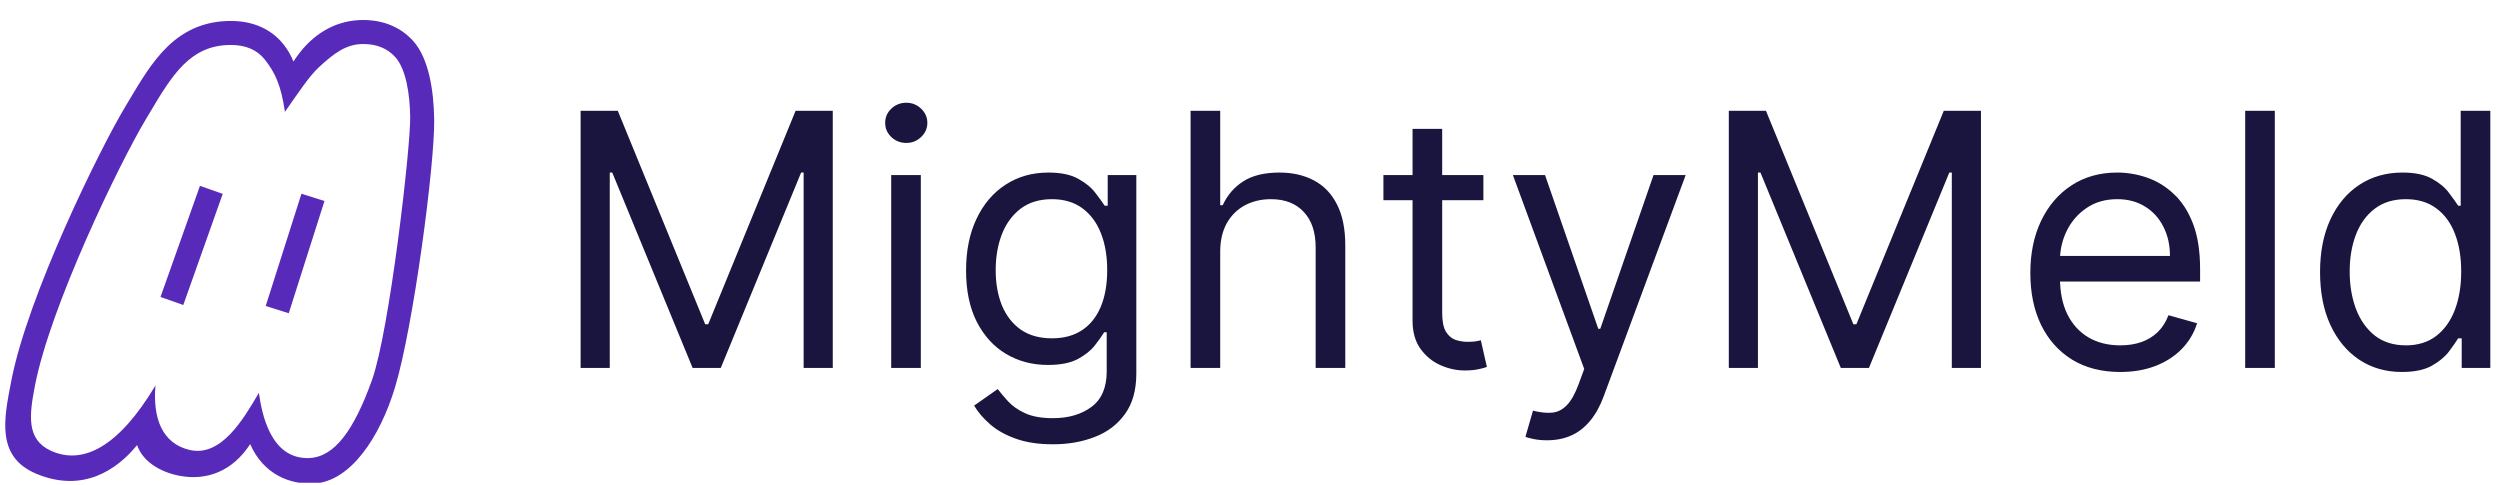 <svg xmlns="http://www.w3.org/2000/svg" width="134" height="26" viewBox="0 0 134 26" fill="none"><g clip-path="url(#clip0_2177_368)"><path d="M1.961 25.4C-0.243 24.487 0.223 22.407 0.6 20.44C1.481 15.84 5.362 7.975 6.688 5.763C6.76 5.644 6.83 5.526 6.9 5.408C7.55 4.316 8.165 3.284 8.979 2.497C9.935 1.573 11.045 1.123 12.373 1.123C13.886 1.123 14.748 1.812 15.206 2.39C15.43 2.673 15.601 2.98 15.729 3.298C15.839 3.127 15.958 2.959 16.086 2.797C16.981 1.668 18.151 1.072 19.47 1.072C20.56 1.072 21.488 1.463 22.153 2.203C22.978 3.122 23.253 4.846 23.273 6.422C23.303 8.821 22.163 17.471 21.177 20.749C20.372 23.421 18.796 25.812 16.828 25.915C15.569 25.981 14.134 25.452 13.409 23.804C12.477 25.246 11.093 25.781 9.628 25.503C8.54 25.297 7.637 24.706 7.348 23.856C6.276 25.178 4.447 26.43 1.961 25.4ZM7.801 6.421C6.396 8.766 2.684 16.445 1.872 20.681C1.576 22.226 1.388 23.554 2.738 24.165C4.447 24.937 6.364 23.959 8.333 20.661C8.177 22.465 8.725 23.771 10.146 24.113C11.855 24.525 13.046 22.465 13.876 21.057C14.031 22.157 14.497 24.628 16.569 24.551C17.923 24.5 18.967 23.079 19.938 20.372C20.868 17.78 22.008 7.946 21.986 6.277C21.971 5.067 21.767 3.706 21.187 3.061C20.769 2.595 20.191 2.359 19.47 2.359C18.536 2.359 17.886 2.877 17.103 3.594C16.569 4.084 15.999 4.959 15.272 5.995C15.067 4.599 14.77 3.922 14.188 3.186C13.78 2.671 13.17 2.41 12.373 2.41C10.191 2.41 9.23 4.023 8.014 6.064C7.944 6.183 7.873 6.302 7.801 6.421Z" fill="#582AB9"></path><path d="M16.157 10.386L14.242 16.401L15.477 16.79L17.392 10.774L16.157 10.386Z" fill="#582AB9"></path><path d="M10.717 9.963L8.603 15.918L9.824 16.347L11.938 10.391L10.717 9.963Z" fill="#582AB9"></path><path d="M31.121 5.938H33.114L37.798 17.38H37.96L42.644 5.938H44.636V19.722H43.075V9.249H42.94L38.633 19.722H37.125L32.817 9.249H32.683V19.722H31.121V5.938ZM47.768 19.722V9.384H49.356V19.722H47.768ZM48.575 7.661C48.266 7.661 47.999 7.556 47.774 7.345C47.554 7.134 47.445 6.88 47.445 6.584C47.445 6.288 47.554 6.034 47.774 5.824C47.999 5.613 48.266 5.507 48.575 5.507C48.885 5.507 49.15 5.613 49.37 5.824C49.594 6.034 49.706 6.288 49.706 6.584C49.706 6.88 49.594 7.134 49.37 7.345C49.15 7.556 48.885 7.661 48.575 7.661ZM56.438 23.814C55.671 23.814 55.011 23.716 54.459 23.518C53.908 23.325 53.448 23.07 53.08 22.751C52.716 22.437 52.427 22.1 52.212 21.741L53.477 20.853C53.62 21.041 53.802 21.257 54.022 21.499C54.242 21.746 54.542 21.959 54.924 22.138C55.31 22.322 55.815 22.414 56.438 22.414C57.273 22.414 57.962 22.212 58.505 21.809C59.047 21.405 59.319 20.772 59.319 19.911V17.811H59.184C59.068 17.999 58.902 18.233 58.686 18.511C58.475 18.784 58.17 19.029 57.771 19.244C57.376 19.455 56.842 19.561 56.169 19.561C55.334 19.561 54.585 19.363 53.921 18.968C53.261 18.573 52.739 17.999 52.353 17.245C51.971 16.491 51.781 15.576 51.781 14.499C51.781 13.44 51.967 12.518 52.339 11.733C52.712 10.943 53.23 10.333 53.894 9.902C54.558 9.467 55.325 9.249 56.196 9.249C56.869 9.249 57.403 9.362 57.798 9.586C58.197 9.806 58.502 10.057 58.713 10.34C58.929 10.618 59.095 10.847 59.211 11.026H59.373V9.384H60.907V20.018C60.907 20.907 60.706 21.629 60.302 22.186C59.902 22.746 59.364 23.157 58.686 23.417C58.013 23.682 57.264 23.814 56.438 23.814ZM56.385 18.134C57.022 18.134 57.56 17.988 58 17.696C58.44 17.405 58.774 16.985 59.003 16.438C59.231 15.89 59.346 15.235 59.346 14.472C59.346 13.727 59.234 13.07 59.009 12.5C58.785 11.93 58.453 11.484 58.013 11.161C57.574 10.838 57.031 10.676 56.385 10.676C55.711 10.676 55.151 10.847 54.702 11.188C54.258 11.529 53.923 11.986 53.699 12.561C53.479 13.135 53.369 13.772 53.369 14.472C53.369 15.19 53.481 15.825 53.706 16.377C53.934 16.924 54.271 17.355 54.715 17.669C55.164 17.979 55.72 18.134 56.385 18.134ZM65.403 13.503V19.722H63.815V5.938H65.403V10.999H65.538C65.78 10.465 66.144 10.041 66.628 9.727C67.117 9.409 67.768 9.249 68.58 9.249C69.285 9.249 69.902 9.391 70.431 9.673C70.961 9.952 71.371 10.38 71.663 10.959C71.959 11.533 72.107 12.265 72.107 13.153V19.722H70.519V13.261C70.519 12.44 70.305 11.805 69.879 11.356C69.457 10.903 68.872 10.676 68.123 10.676C67.602 10.676 67.135 10.786 66.723 11.006C66.314 11.226 65.991 11.547 65.753 11.969C65.52 12.39 65.403 12.902 65.403 13.503ZM79.509 9.384V10.73H74.151V9.384H79.509ZM75.713 6.907H77.301V16.761C77.301 17.209 77.366 17.546 77.496 17.77C77.631 17.99 77.802 18.138 78.008 18.215C78.219 18.286 78.441 18.322 78.674 18.322C78.849 18.322 78.993 18.313 79.105 18.295C79.217 18.273 79.307 18.255 79.374 18.241L79.697 19.668C79.59 19.709 79.439 19.749 79.246 19.79C79.053 19.834 78.809 19.857 78.513 19.857C78.064 19.857 77.624 19.76 77.194 19.567C76.767 19.374 76.413 19.081 76.13 18.686C75.852 18.291 75.713 17.793 75.713 17.192V6.907ZM82.921 23.599C82.652 23.599 82.412 23.576 82.201 23.532C81.99 23.491 81.844 23.451 81.764 23.41L82.168 22.011C82.553 22.109 82.894 22.145 83.191 22.118C83.487 22.091 83.749 21.959 83.978 21.721C84.211 21.488 84.424 21.109 84.617 20.584L84.914 19.776L81.091 9.384H82.814L85.667 17.622H85.775L88.629 9.384H90.352L85.963 21.23C85.766 21.764 85.522 22.206 85.23 22.556C84.938 22.91 84.6 23.173 84.214 23.343C83.832 23.514 83.401 23.599 82.921 23.599ZM92.664 5.938H94.656L99.341 17.38H99.502L104.187 5.938H106.179V19.722H104.617V9.249H104.483L100.175 19.722H98.668L94.36 9.249H94.225V19.722H92.664V5.938ZM113.645 19.938C112.649 19.938 111.789 19.718 111.067 19.278C110.349 18.834 109.795 18.215 109.404 17.42C109.018 16.622 108.826 15.693 108.826 14.634C108.826 13.575 109.018 12.642 109.404 11.834C109.795 11.022 110.338 10.389 111.033 9.936C111.733 9.478 112.55 9.249 113.483 9.249C114.022 9.249 114.553 9.339 115.078 9.519C115.603 9.698 116.081 9.99 116.512 10.394C116.943 10.793 117.286 11.322 117.542 11.982C117.797 12.642 117.925 13.454 117.925 14.418V15.091H109.956V13.719H116.31C116.31 13.135 116.193 12.615 115.96 12.157C115.731 11.699 115.404 11.338 114.977 11.073C114.555 10.809 114.057 10.676 113.483 10.676C112.85 10.676 112.303 10.833 111.841 11.147C111.383 11.457 111.031 11.861 110.784 12.359C110.537 12.857 110.414 13.391 110.414 13.961V14.876C110.414 15.657 110.549 16.319 110.818 16.862C111.092 17.4 111.471 17.811 111.955 18.093C112.44 18.372 113.003 18.511 113.645 18.511C114.062 18.511 114.439 18.452 114.775 18.336C115.116 18.215 115.41 18.035 115.657 17.797C115.904 17.555 116.095 17.254 116.229 16.895L117.764 17.326C117.602 17.847 117.331 18.304 116.949 18.699C116.568 19.09 116.097 19.395 115.536 19.614C114.975 19.83 114.345 19.938 113.645 19.938ZM121.93 5.938V19.722H120.342V5.938H121.93ZM128.743 19.938C127.881 19.938 127.121 19.72 126.461 19.285C125.802 18.845 125.286 18.226 124.913 17.427C124.541 16.624 124.355 15.675 124.355 14.58C124.355 13.494 124.541 12.552 124.913 11.753C125.286 10.954 125.804 10.338 126.468 9.902C127.132 9.467 127.899 9.249 128.77 9.249C129.443 9.249 129.975 9.362 130.365 9.586C130.76 9.806 131.06 10.057 131.267 10.34C131.478 10.618 131.642 10.847 131.758 11.026H131.893V5.938H133.481V19.722H131.947V18.134H131.758C131.642 18.322 131.476 18.56 131.26 18.847C131.045 19.13 130.737 19.383 130.338 19.608C129.939 19.828 129.407 19.938 128.743 19.938ZM128.958 18.511C129.595 18.511 130.134 18.345 130.574 18.013C131.013 17.676 131.348 17.212 131.577 16.619C131.805 16.023 131.92 15.334 131.92 14.553C131.92 13.781 131.808 13.106 131.583 12.527C131.359 11.944 131.027 11.491 130.587 11.168C130.147 10.84 129.604 10.676 128.958 10.676C128.285 10.676 127.724 10.849 127.276 11.195C126.831 11.536 126.497 12 126.273 12.588C126.053 13.171 125.943 13.826 125.943 14.553C125.943 15.289 126.055 15.957 126.28 16.559C126.508 17.156 126.845 17.631 127.289 17.986C127.738 18.336 128.294 18.511 128.958 18.511Z" fill="#19153E"></path></g><defs><clipPath id="clip0_2177_368"><rect width="133.871" height="25" fill="white" transform="translate(0.064 0.875)"></rect></clipPath></defs></svg>